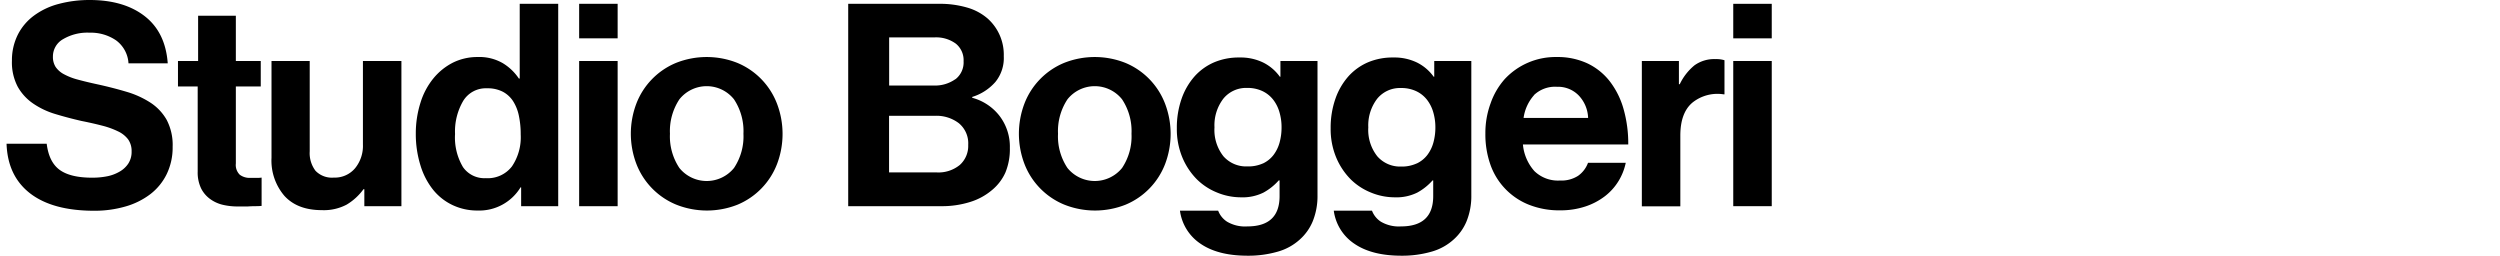 <svg id="Layer_1" data-name="Layer 1" xmlns="http://www.w3.org/2000/svg" viewBox="0 0 530 54.24"><title>studioboggeri</title><path d="M6.39,41q-4.77-3.69-5-10.53H9.9q0.48,3.9,2.76,5.55t6.9,1.65a16.26,16.26,0,0,0,3.18-.3,8.61,8.61,0,0,0,2.64-1,5.38,5.38,0,0,0,1.83-1.71,4.54,4.54,0,0,0,.69-2.55,4.24,4.24,0,0,0-.75-2.58A5.79,5.79,0,0,0,25,27.84a17.23,17.23,0,0,0-3.33-1.2q-1.95-.51-4.41-1-2.88-.66-5.55-1.47A16.85,16.85,0,0,1,7,21.93a10.59,10.59,0,0,1-3.24-3.54,11.06,11.06,0,0,1-1.23-5.52A12.08,12.08,0,0,1,3.81,7.29a11.42,11.42,0,0,1,3.42-4A15.36,15.36,0,0,1,12.42.84,25.27,25.27,0,0,1,19,0q7.26,0,11.67,3.42t4.89,10H27.24A6.51,6.51,0,0,0,24.6,8.55,9.49,9.49,0,0,0,19,6.93a10.15,10.15,0,0,0-5.64,1.38A4.2,4.2,0,0,0,11.22,12a3.92,3.92,0,0,0,.57,2.19,4.9,4.9,0,0,0,1.74,1.53,13,13,0,0,0,2.91,1.14q1.74,0.48,4.14,1,3.3,0.72,6.21,1.59a19.28,19.28,0,0,1,5.1,2.31,10.59,10.59,0,0,1,3.45,3.66,11.46,11.46,0,0,1,1.26,5.7,12.9,12.9,0,0,1-1.26,5.79,12,12,0,0,1-3.48,4.26,15.9,15.9,0,0,1-5.28,2.61,23.5,23.5,0,0,1-6.66.9Q11.16,44.67,6.39,41Z"/><path d="M42,12.93V3.33h8v9.6h5.28v5.4H50V34.65a2.9,2.9,0,0,0,.84,2.4,3.49,3.49,0,0,0,2.22.66h1.56a5.92,5.92,0,0,0,.84-0.06v6q-0.6.06-1.32,0.06t-1.62.06H50.33a13.53,13.53,0,0,1-3-.33,7.45,7.45,0,0,1-2.67-1.17,6.23,6.23,0,0,1-2-2.28,7.74,7.74,0,0,1-.75-3.6V18.33H37.73v-5.4H42Z"/><path d="M77.24,40.11H77.06a12,12,0,0,1-3.57,3.27,10.36,10.36,0,0,1-5.25,1.17q-5.16,0-7.92-3a11.5,11.5,0,0,1-2.76-8.1V12.93h8.1V32.07a6.2,6.2,0,0,0,1.23,4.14,4.82,4.82,0,0,0,3.87,1.44,5.62,5.62,0,0,0,4.53-2,7.48,7.48,0,0,0,1.65-5V12.93H85.1V43.71H77.24v-3.6Z"/><path d="M95.93,43.47a11.75,11.75,0,0,1-4.11-3.24,15.41,15.41,0,0,1-2.67-5.13,22.3,22.3,0,0,1-1-6.75,21.57,21.57,0,0,1,1-6.6,15.15,15.15,0,0,1,2.73-5.13A12.85,12.85,0,0,1,96,13.29a11.64,11.64,0,0,1,5.28-1.2,9.87,9.87,0,0,1,5.34,1.32A10.86,10.86,0,0,1,110,16.65h0.18V0.81h8.16v42.9h-7.86v-4h-0.12a10.25,10.25,0,0,1-9.18,4.92A12.15,12.15,0,0,1,95.93,43.47Zm12.6-8.19a11,11,0,0,0,1.86-6.75,19.05,19.05,0,0,0-.39-4,9.15,9.15,0,0,0-1.23-3.09,5.87,5.87,0,0,0-2.19-2,7,7,0,0,0-3.33-.72,5.61,5.61,0,0,0-5.07,2.7,12.81,12.81,0,0,0-1.71,7,12.26,12.26,0,0,0,1.68,7A5.52,5.52,0,0,0,103,37.77,6.45,6.45,0,0,0,108.53,35.28Z"/><path d="M130.94,0.81V8.13h-8.16V0.81h8.16Zm0,12.12V43.71h-8.16V12.93h8.16Z"/><path d="M143.28,43.35a15.26,15.26,0,0,1-8.37-8.61,18,18,0,0,1,0-12.78,15.26,15.26,0,0,1,8.37-8.61,17.6,17.6,0,0,1,13.08,0A15.26,15.26,0,0,1,164.73,22a18,18,0,0,1,0,12.78,15.26,15.26,0,0,1-8.37,8.61A17.59,17.59,0,0,1,143.28,43.35Zm12.33-7.74a12.05,12.05,0,0,0,2-7.26,12.19,12.19,0,0,0-2-7.29,7.4,7.4,0,0,0-11.58,0,12.19,12.19,0,0,0-2,7.29,12.05,12.05,0,0,0,2,7.26A7.45,7.45,0,0,0,155.61,35.61Z"/><path d="M199,0.81a20.6,20.6,0,0,1,6.09.81,11.42,11.42,0,0,1,4.29,2.31,10.27,10.27,0,0,1,3.42,8A8,8,0,0,1,211,17.4a10.76,10.76,0,0,1-4.89,3.15v0.18a10.87,10.87,0,0,1,5.79,3.84,10.72,10.72,0,0,1,2.19,6.78,13,13,0,0,1-.93,5.19,10.25,10.25,0,0,1-2.85,3.75,13.12,13.12,0,0,1-4.62,2.52,19.86,19.86,0,0,1-6.18.9H179.82V0.81H199Zm3.54,16a4.52,4.52,0,0,0,1.74-3.84,4.49,4.49,0,0,0-1.65-3.72,7.06,7.06,0,0,0-4.53-1.32h-9.6v10.2h9.42A7.45,7.45,0,0,0,202.56,16.77Zm-4,19.74a7.14,7.14,0,0,0,4.95-1.59,5.41,5.41,0,0,0,1.77-4.23,5.52,5.52,0,0,0-2-4.62,7.8,7.8,0,0,0-5-1.56h-9.78v12h10Z"/><path d="M225.55,43.35a15.26,15.26,0,0,1-8.37-8.61,18,18,0,0,1,0-12.78,15.26,15.26,0,0,1,8.37-8.61,17.6,17.6,0,0,1,13.08,0A15.26,15.26,0,0,1,247,22a18,18,0,0,1,0,12.78,15.26,15.26,0,0,1-8.37,8.61A17.59,17.59,0,0,1,225.55,43.35Zm12.33-7.74a12.05,12.05,0,0,0,2-7.26,12.19,12.19,0,0,0-2-7.29,7.4,7.4,0,0,0-11.58,0,12.19,12.19,0,0,0-2,7.29,12.05,12.05,0,0,0,2,7.26A7.45,7.45,0,0,0,237.88,35.61Z"/><path d="M254.5,51.66a10,10,0,0,1-4.35-7h8.1A4.81,4.81,0,0,0,260.14,47a7.51,7.51,0,0,0,4.29,1q6.84,0,6.84-6.42V38.25h-0.18a12,12,0,0,1-3.24,2.58,9.94,9.94,0,0,1-4.8,1,13.16,13.16,0,0,1-5-1A13,13,0,0,1,253.72,38a14.54,14.54,0,0,1-3.06-4.62,15.64,15.64,0,0,1-1.17-6.21,18.46,18.46,0,0,1,1-6.21,14.19,14.19,0,0,1,2.76-4.77,11.9,11.9,0,0,1,4.2-3,13.4,13.4,0,0,1,5.37-1,10.94,10.94,0,0,1,5,1.08,9.61,9.61,0,0,1,3.51,3h0.12V12.93h7.86V41.37a14.21,14.21,0,0,1-1,5.52,10.6,10.6,0,0,1-2.7,3.84,11.65,11.65,0,0,1-4.8,2.64,22.41,22.41,0,0,1-6.3.84Q258.19,54.21,254.5,51.66Zm13.23-17a6.08,6.08,0,0,0,2.25-1.8,7.74,7.74,0,0,0,1.29-2.64,12,12,0,0,0,.42-3.24,11.29,11.29,0,0,0-.45-3.21,7.82,7.82,0,0,0-1.35-2.67,6.34,6.34,0,0,0-2.28-1.8,7.43,7.43,0,0,0-3.24-.66,6.22,6.22,0,0,0-5,2.25A9.27,9.27,0,0,0,257.47,27a9,9,0,0,0,1.89,6.12,6.4,6.4,0,0,0,5.07,2.16A7.59,7.59,0,0,0,267.73,34.65Z"/><path d="M287.11,51.66a10,10,0,0,1-4.35-7h8.1A4.81,4.81,0,0,0,292.75,47,7.51,7.51,0,0,0,297,48q6.84,0,6.84-6.42V38.25H303.7a12,12,0,0,1-3.24,2.58,9.94,9.94,0,0,1-4.8,1,13.16,13.16,0,0,1-5-1A13,13,0,0,1,286.33,38a14.54,14.54,0,0,1-3.06-4.62,15.64,15.64,0,0,1-1.17-6.21,18.46,18.46,0,0,1,1-6.21,14.19,14.19,0,0,1,2.76-4.77,11.9,11.9,0,0,1,4.2-3,13.4,13.4,0,0,1,5.37-1,10.94,10.94,0,0,1,5,1.08,9.61,9.61,0,0,1,3.51,3h0.12V12.93h7.86V41.37a14.21,14.21,0,0,1-1,5.52,10.6,10.6,0,0,1-2.7,3.84,11.65,11.65,0,0,1-4.8,2.64,22.41,22.41,0,0,1-6.3.84Q290.81,54.21,287.11,51.66Zm13.23-17a6.08,6.08,0,0,0,2.25-1.8,7.74,7.74,0,0,0,1.29-2.64A12,12,0,0,0,304.3,27a11.29,11.29,0,0,0-.45-3.21,7.82,7.82,0,0,0-1.35-2.67,6.34,6.34,0,0,0-2.28-1.8,7.43,7.43,0,0,0-3.24-.66,6.22,6.22,0,0,0-5,2.25A9.27,9.27,0,0,0,290.08,27,9,9,0,0,0,292,33.15,6.4,6.4,0,0,0,297,35.31,7.59,7.59,0,0,0,300.34,34.65Z"/><path d="M324,43.35a14.18,14.18,0,0,1-8.1-8.64,19.31,19.31,0,0,1-1-6.42,18.1,18.1,0,0,1,1.11-6.39A15.3,15.3,0,0,1,319,16.77,14.7,14.7,0,0,1,330,12.09a15,15,0,0,1,6.54,1.35,13.11,13.11,0,0,1,4.74,3.81,17.26,17.26,0,0,1,2.91,5.85,26.81,26.81,0,0,1,1,7.53H322.86a9.79,9.79,0,0,0,2.43,5.64,7.16,7.16,0,0,0,5.43,2,6.52,6.52,0,0,0,3.84-1,5.82,5.82,0,0,0,2.1-2.76h8a12.15,12.15,0,0,1-1.53,3.87,11.85,11.85,0,0,1-2.88,3.21,14,14,0,0,1-4.17,2.19,16.63,16.63,0,0,1-5.34.81A17.3,17.3,0,0,1,324,43.35Zm1.23-23.19A9.12,9.12,0,0,0,323,25h13.68a7.25,7.25,0,0,0-2-4.77,6.1,6.1,0,0,0-4.59-1.83A6.47,6.47,0,0,0,325.2,20.16Z"/><path d="M356.11,17.85a11.62,11.62,0,0,1,3.12-4,7.14,7.14,0,0,1,4.44-1.32,5.91,5.91,0,0,1,1.92.24V20h-0.18a8.47,8.47,0,0,0-6.6,1.74q-2.58,2.16-2.58,7v15h-8.16V12.93h7.86v4.92h0.18Z"/><path d="M375.61,0.81V8.13h-8.16V0.81h8.16Zm0,12.12V43.71h-8.16V12.93h8.16Z"/></svg>